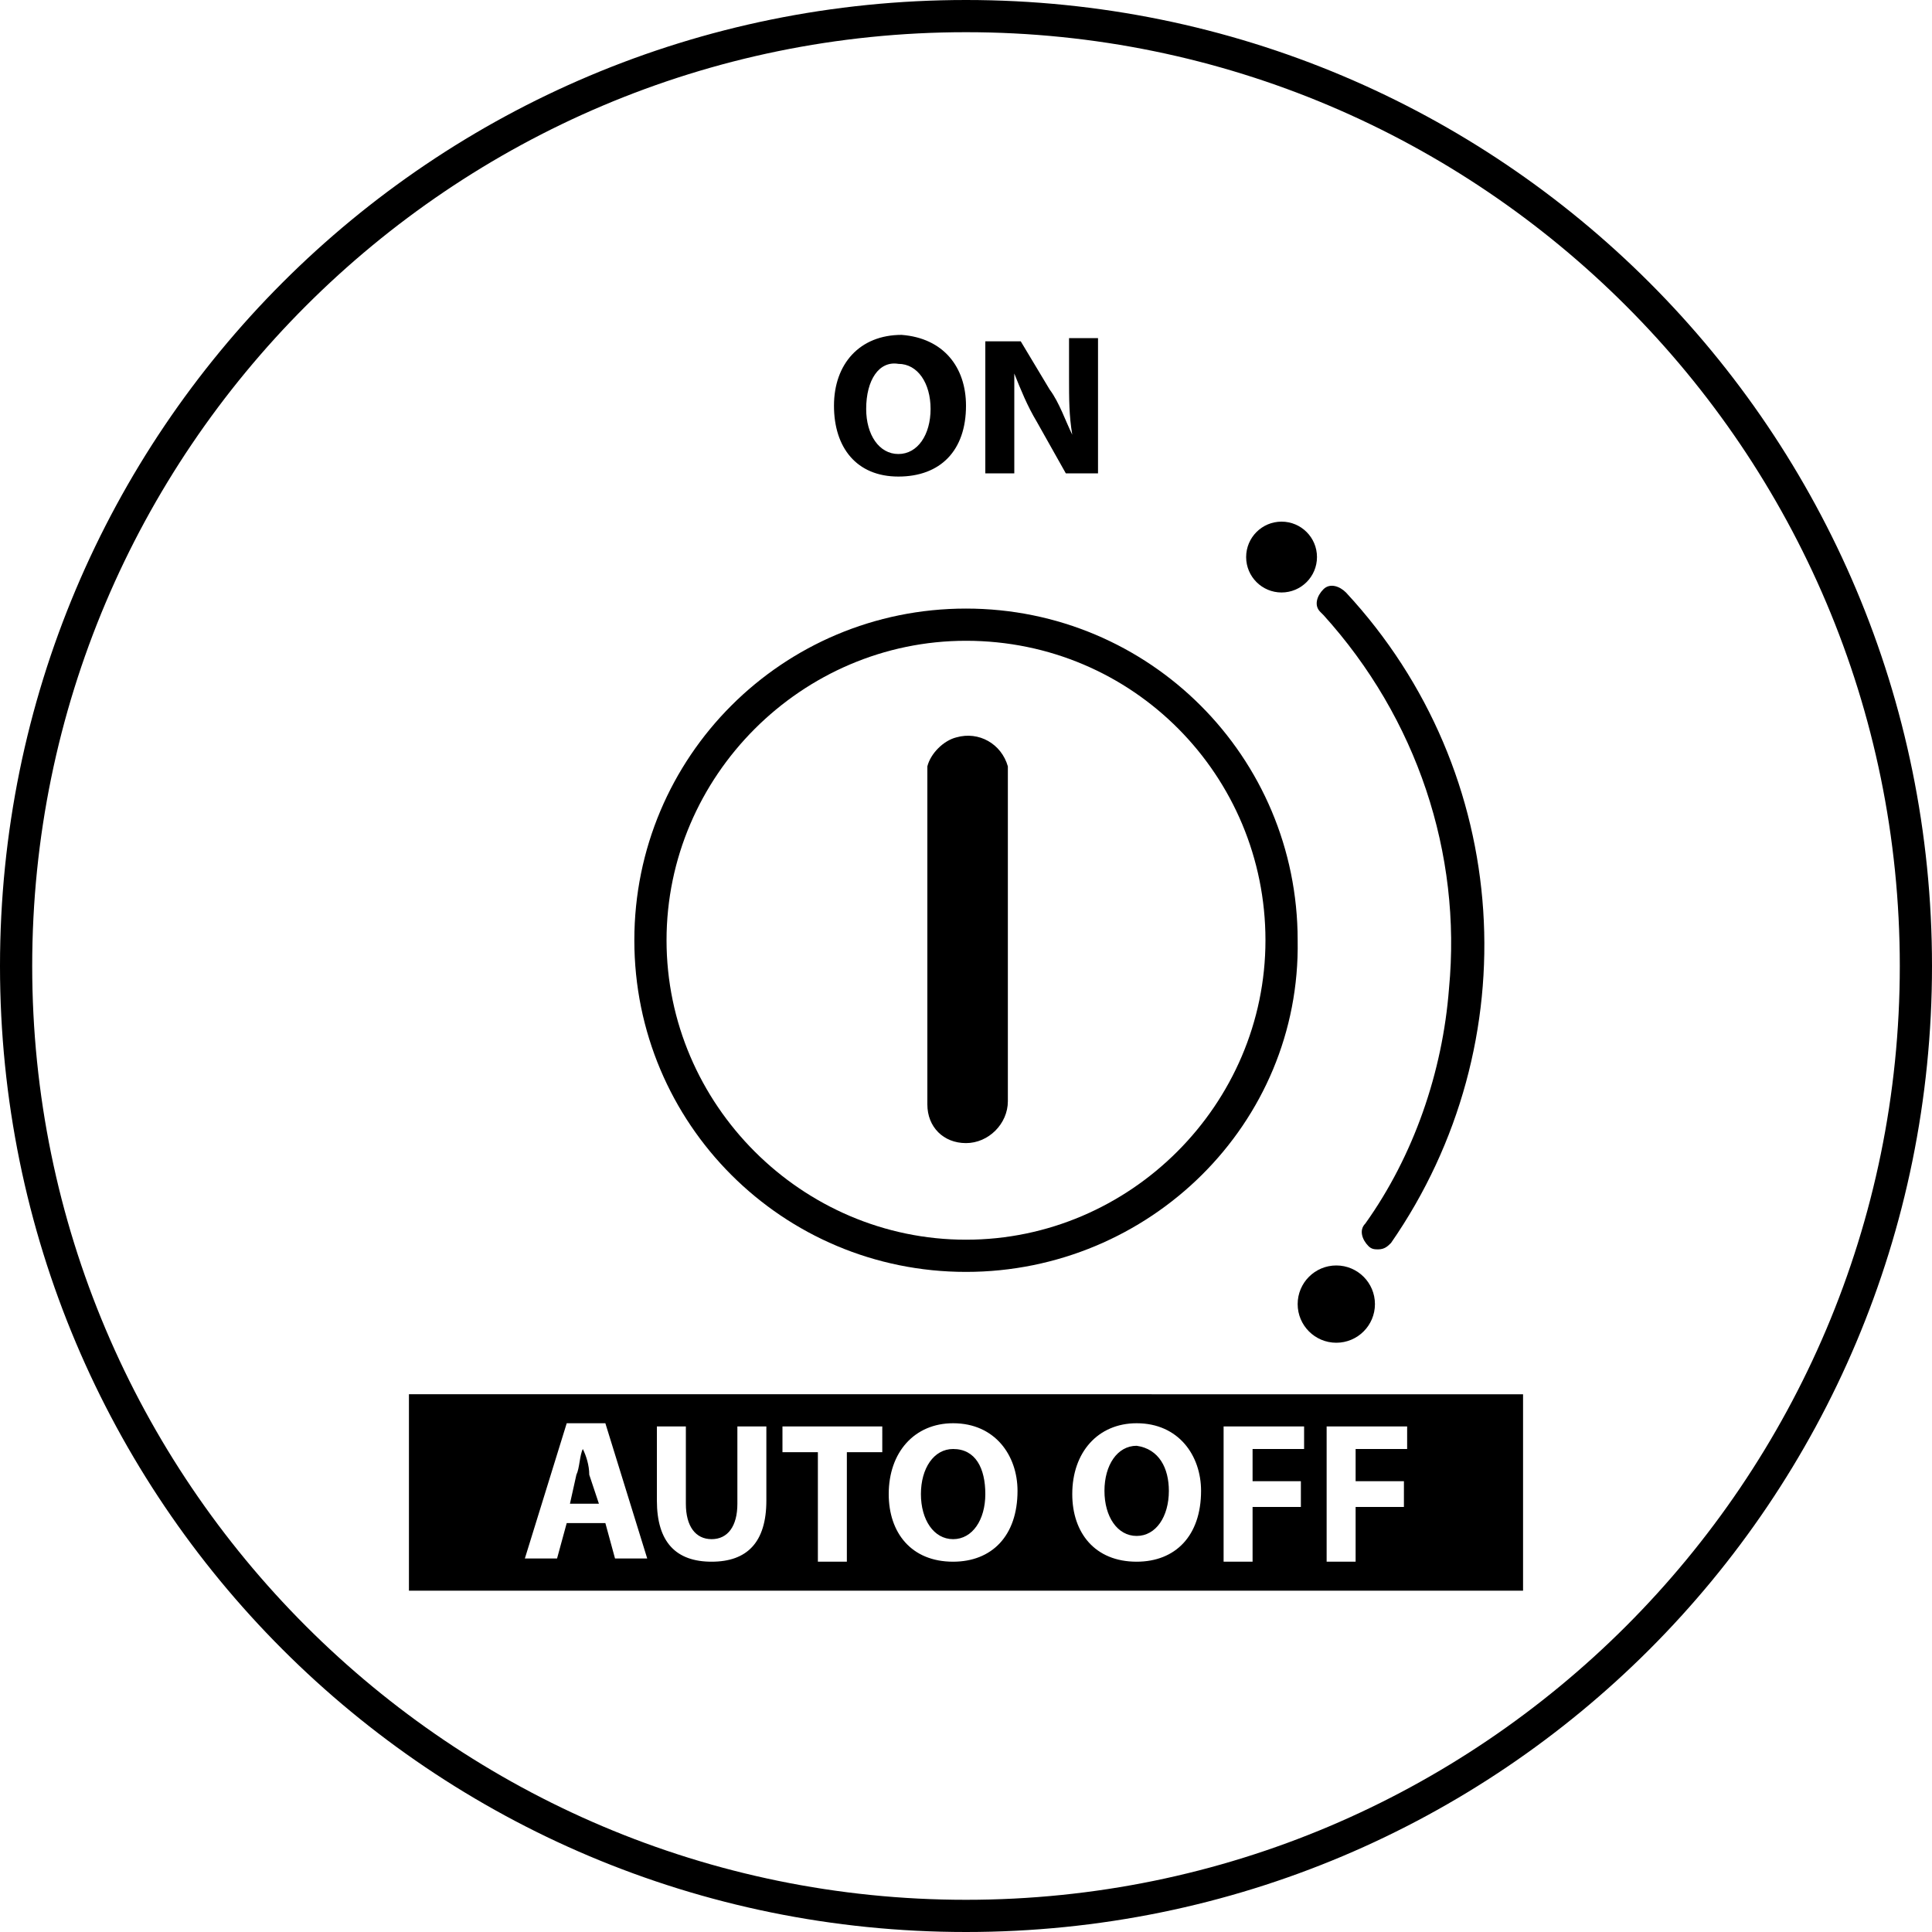 <?xml version="1.0" encoding="utf-8"?>
<!-- Generator: Adobe Illustrator 25.3.1, SVG Export Plug-In . SVG Version: 6.00 Build 0)  -->
<svg version="1.1" xmlns="http://www.w3.org/2000/svg" xmlns:xlink="http://www.w3.org/1999/xlink" x="0px" y="0px"
	 viewBox="0 0 60 60" enable-background="new 0 0 60 60" xml:space="preserve">
<g id="Слой_1" display="none">
	<g display="inline">
		<g>
			<path d="M26.8,58.1c-1.9,0-3.5-1.2-4.2-2.8h-4.7c-1.1,0-2.1-0.9-2.1-2.1V23.3c0-5.1,2.7-9.8,7.1-12.3l2.5-1.4v4.8l-0.7,0.4
				c-3,1.8-4.8,5-4.8,8.5v6.4c0.3-0.9,1-1.5,2-1.5H26v4.2H24v13c0.1,0,0.2,0,0.3,0h11.4c0.1,0,0.2,0,0.3,0v-13h-2v-4.1h4
				c0.9,0,1.7,0.6,2,1.5v-6.5c0-3-1.4-5.9-3.7-7.8c-0.3-0.2-0.7-0.5-1-0.7l-0.7-0.4V9.5l2.5,1.4c0.7,0.3,1.4,0.8,2,1.3
				c3.4,2.7,5.3,6.7,5.3,11v30l0,0.2c-0.1,1-1,1.8-2,1.8h-0.1l0,0h-4.7c-0.7,1.7-2.3,2.8-4.2,2.8h0H26.8z M26.4,53.7
				c0,0.1,0.2,0.3,0.4,0.3h6.4c0.2,0,0.4-0.2,0.4-0.4v-4.2h-7.3V53.7z"/>
			<path fill="#FFFFFF" d="M36,12.1l0.3,0.1c0.6,0.3,1.2,0.7,1.8,1.2c3,2.4,4.7,6,4.7,9.9v29.9c0,0,0,0.1,0,0.1
				c0,0.3-0.3,0.5-0.6,0.5c0,0,0,0-0.1,0h-5.9c-0.1,1.6-1.5,2.8-3,2.8h-6.4c-1.6,0-2.9-1.2-3-2.8h-5.9c-0.3,0-0.6-0.3-0.6-0.6V23.3
				c0-4.5,2.4-8.7,6.4-11l0.3-0.1v1.3c-3.4,2.1-5.5,5.8-5.5,9.8v29.4h2.9V30.2c0-0.3,0.3-0.6,0.6-0.6h2.6v1.2h-2.1v21.9h1.3v-5.3
				c0-0.3,0.3-0.6,0.6-0.6h11.4c0.3,0,0.6,0.3,0.6,0.6v5.3h1.2V30.8h-2v-1.1H38c0.3,0,0.6,0.3,0.6,0.6v22.4h2.9V23.2
				c0-3.5-1.6-6.8-4.3-9c-0.4-0.3-0.8-0.6-1.2-0.8V12.1 M26.8,55.5C26.8,55.5,26.8,55.5,26.8,55.5l6.4,0c0,0,0,0,0,0
				c1.1,0,1.9-0.9,1.9-2c0,0,0-5.6,0-5.6H24.9v5.8C24.9,54.7,25.8,55.5,26.8,55.5 M33,6.9v5.2v1.3v1.7l1.5,0.9
				c0.3,0.2,0.6,0.4,0.9,0.6c2,1.6,3.1,4,3.1,6.6v3.5c-0.2,0-0.3,0-0.5,0h-2.5h-3v3v1.1v3h2v10h-9v-10h2.1v-3v-1.2v-3h-3h-2.6
				c-0.2,0-0.3,0-0.5,0v-3.5c0-3,1.5-5.7,4-7.3l1.4-0.9v-1.7v-1.3V6.9l-4.5,2.6l-0.3,0.1c-4.9,2.8-7.9,8-7.9,13.6v29.9
				c0,2,1.6,3.6,3.6,3.6h3.8c1.1,1.7,2.9,2.8,5.1,2.8l6.4,0c2.2,0,4-1.1,5.1-2.8H42c0.1,0,0.1,0,0.2,0c1.8,0,3.3-1.3,3.5-3.1
				c0-0.2,0-0.3,0-0.5l0-29.9c0-4.7-2.1-9.2-5.8-12.2l0,0l0,0c-0.7-0.5-1.4-1-2.2-1.4l-0.2-0.1L33,6.9L33,6.9z M27.9,50.9h4.3v1.6
				l-4.3,0V50.9L27.9,50.9z"/>
		</g>
		<path d="M28,4.4V4.1c0-0.2-0.1-0.3-0.3-0.3h-0.1c-0.2,0-0.3,0.1-0.3,0.3v10.2c0,0.2,0.1,0.3,0.3,0.3h0.1c0.2,0,0.3-0.1,0.3-0.3
			v-0.3c2.7,0,4.8-2.2,4.8-4.8S30.6,4.4,28,4.4z"/>
		<polygon points="29.4,15.3 29.4,21.7 27.2,19.5 26.4,20.3 30,23.9 33.6,20.3 32.8,19.5 30.6,21.7 30.6,15.3 		"/>
	</g>
</g>
<g id="Слой_2" display="none">
	<g transform="matrix(0.907, 0, 0, 0.907, 4.589, 3.666)" display="inline">
		<path d="M52.2,29.4c-0.3-0.3-0.7-0.5-1.1-0.5h-1.6l0.3-1.8c0.1-0.5-0.3-1-0.8-1H34.8c-0.5,0-0.9,0.5-0.8,1l2.6,13.3
			c0.1,0.5,0.6,0.9,1.1,0.9h8.4c0.5,0,1-0.4,1.1-0.9l0.5-2.6h0.8c0.7,0,1.4-0.3,2-0.7c1.4-1.7,2.2-3.8,2.3-6
			C52.9,30.5,52.6,29.9,52.2,29.4z M35.8,31.6L35,27.1h13.9L48,31.6H35.8z M49.8,36.3c-0.4,0.3-0.9,0.5-1.3,0.5h-0.6l1.3-6.8h1.9
			c0.1,0,0.3,0.1,0.4,0.2c0.2,0.3,0.3,0.6,0.3,1C51.7,33,51,34.8,49.8,36.3z"/>
		<g id="Page-1" transform="matrix(0.293, 0, 0, 0.293, 8.809, 15.928)">
			<g id="_x31_1">
				<g id="Group" transform="translate(1, 2)">
					<polygon id="Fill-28" fill-rule="evenodd" clip-rule="evenodd" points="-17.1,10.6 59.1,10.6 55.5,82.6 53.6,87 48.1,89.2 
						-11.1,88.9 -14.7,81.2 					"/>
					<path id="Combined-Shape" fill-rule="evenodd" clip-rule="evenodd" d="M54.9,80.4c-1.1,6.9-5.1,6.4-10.9,6.4H-3.2
						c-5.8,0-9.8,0.5-10.9-6.4c-0.2-4-3-79.3-3-81.4c0-0.7,1.2-1.5,1.9-1.5h71.1c0.8,0,1.9,0.8,1.9,1.5
						C57.9,1.1,55.1,76.4,54.9,80.4 M60.3,12.3h9.2c2.5,0,4.7,0.9,6.2,2.5c1.8,1.9,2.7,4.6,2.6,8c-0.2,6.4-1.4,29.8-1.6,32.1
						c-0.2,2.7-2.8,10.5-11.8,10.5h-6.6c-0.1,0-0.1,0-0.2,0c-0.4,9.2-0.6,15.6-0.6,15.7c-1.3,8.7-6.7,9.5-14.3,9.5H-2.7
						c-7.6,0-12.9-0.8-14.3-9.5c-0.1-0.6-3.1-80.2-3-81.9c0.1-2.6,2.8-4.6,5.2-4.6h70.5c2.3,0,5,2,5.2,4.6
						C60.8-0.3,60.6,4.9,60.3,12.3z M60.2,15.1c-0.5,13.6-1.2,33.2-1.8,47.5c0.1,0.1,0.4,0.2,0.7,0.2h6c7.2,0,8.9-6.8,8.9-7.9
						c0.2-2.4,1.4-26.6,1.5-32.8c0-1.3-0.2-2.9-1-4.3c-0.2-0.4-0.5-0.8-0.8-1.2c-1-1-2.6-1.6-4.2-1.6h-9.1L60.2,15.1z"/>
				</g>
			</g>
		</g>
	</g>
</g>
<g id="Слой_3" display="none">
	<g display="inline">
		<path d="M22.9,27l0.5-0.5C19,22.8,18.4,16.3,22,12c3.6-4.4,10.1-5,14.5-1.3c4.4,3.6,5,10.1,1.3,14.5c-0.4,0.5-0.9,0.9-1.3,1.3
			l0.5,0.6c4.7-3.9,5.4-10.9,1.6-15.6S27.7,6,23,9.9s-5.4,10.9-1.6,15.6C21.9,26.1,22.3,26.6,22.9,27z"/>
		<path d="M36,19.8c0.8-3.3-1.3-6.6-4.6-7.4s-6.6,1.3-7.4,4.6c-0.2,0.9-0.2,1.9,0,2.8l1.5-0.3c-0.1-0.3-0.1-0.7-0.1-1
			c0-2.5,2.1-4.6,4.6-4.6c2.5,0,4.6,2.1,4.6,4.6c0,0.3,0,0.6-0.1,1L36,19.8z"/>
		<path d="M40.4,34.5c-0.6,0-1.2,0.2-1.6,0.6v-0.4c0-1.3-1.1-2.4-2.4-2.3c-0.6,0-1.1,0.2-1.6,0.6v-0.4c0-1.3-1.1-2.4-2.4-2.3
			c-0.6,0-1.1,0.2-1.6,0.6v-8c0-1.4-1.2-2.6-2.6-2.6s-2.6,1.2-2.6,2.6v14.3c-0.1,0.4-0.5,0.7-0.9,0.7c-0.2,0-0.5-0.2-0.6-0.4
			l-1.7-3.1c-0.7-1.2-2.3-1.6-3.5-0.9c-0.7,0.2-1.4,0.6-1.7,1.3c0,0.8,0.3,1.6,0.8,2.3l9.3,15.7h13.2l2.2-6.4v-9.3
			C42.8,35.6,41.7,34.5,40.4,34.5C40.4,34.5,40.4,34.5,40.4,34.5z M42,46l-2,5.8H27.8l-9-15.2c-0.4-0.5-0.6-1-0.7-1.6
			c0.4-0.4,0.8-0.6,1.3-0.8c0.9-0.5,1.9-0.2,2.5,0.6l1.7,3.1c0.5,0.7,1.4,1,2.2,0.5c0.5-0.3,0.7-0.8,0.7-1.3V22.8
			c0-1,0.8-1.7,1.7-1.7s1.7,0.8,1.7,1.7v12.8h0.8v-3.1c0-0.9,0.7-1.6,1.6-1.6c0.9,0,1.6,0.7,1.6,1.6c0,0,0,0,0,0v5.2h0.9v-3.1
			c0-0.9,0.7-1.6,1.6-1.6c0.9,0,1.6,0.7,1.6,1.6v5.2h0.8v-3c0-0.9,0.7-1.6,1.6-1.6c0.9,0,1.6,0.7,1.6,1.6L42,46L42,46z"/>
	</g>
</g>
<g id="Слой_4">
	<g>
		<path d="M45,30.7c-0.2,2.6-1.1,5.2-2.6,7.3c-0.2,0.2-0.1,0.5,0.1,0.7c0.1,0.1,0.2,0.1,0.3,0.1c0.2,0,0.3-0.1,0.4-0.2
			c4.3-6.2,3.8-14.6-1.4-20.2c-0.2-0.2-0.5-0.3-0.7-0.1c-0.2,0.2-0.3,0.5-0.1,0.7c0,0,0.1,0.1,0.1,0.1C44,22.3,45.4,26.5,45,30.7z"
			/>
		<path d="M30,35.5L30,35.5c0.7,0,1.3-0.6,1.3-1.3V23.8c-0.2-0.7-0.9-1.1-1.6-0.9c-0.4,0.1-0.8,0.5-0.9,0.9v10.5
			C28.8,35,29.3,35.5,30,35.5z"/>
		<circle cx="39.8" cy="17.3" r="1.1"/>
		<circle cx="41.5" cy="40.5" r="1.2"/>
		<path d="M30,39.5c-5.7,0-10.3-4.6-10.3-10.3c0-5.7,4.6-10.3,10.3-10.3c5.7,0,10.3,4.6,10.3,10.3C40.4,34.9,35.7,39.5,30,39.5z
			 M30,19.9c-5.1,0-9.3,4.2-9.3,9.3s4.2,9.3,9.3,9.3s9.3-4.2,9.3-9.3S35.2,19.9,30,19.9z"/>
	</g>
	<path d="M36.3,46.3c0,0.8-0.4,1.4-1,1.4c-0.6,0-1-0.6-1-1.4c0-0.8,0.4-1.4,1-1.4C36,45,36.3,45.6,36.3,46.3z M29.6,45
		c-0.6,0-1,0.6-1,1.4c0,0.8,0.4,1.4,1,1.4c0.6,0,1-0.6,1-1.4C30.6,45.6,30.3,45,29.6,45z M47.3,43.3v6.1H12.7v-6.1H47.3z M20.1,48.4
		l-1.3-4.2h-1.2l-1.3,4.2h1l0.3-1.1h1.2l0.3,1.1H20.1z M23.8,44.3h-0.9v2.4c0,0.7-0.3,1.1-0.8,1.1c-0.5,0-0.8-0.4-0.8-1.1v-2.4h-0.9
		v2.3c0,1.3,0.6,1.9,1.7,1.9c1.1,0,1.7-0.6,1.7-1.9V44.3z M27.5,44.3h-3.2v0.8h1.1v3.4h0.9v-3.4h1.1V44.3z M31.6,46.3
		c0-1.1-0.7-2.1-2-2.1c-1.2,0-2,0.9-2,2.2c0,1.2,0.7,2.1,2,2.1C30.8,48.5,31.6,47.7,31.6,46.3z M37.3,46.3c0-1.1-0.7-2.1-2-2.1
		c-1.2,0-2,0.9-2,2.2c0,1.2,0.7,2.1,2,2.1C36.5,48.5,37.3,47.7,37.3,46.3z M40.5,44.3h-2.5v4.2h0.9v-1.7h1.5V46h-1.5v-1h1.6V44.3z
		 M43.7,44.3h-2.5v4.2h0.9v-1.7h1.5V46h-1.5v-1h1.6V44.3z M18.1,45L18.1,45c-0.1,0.2-0.1,0.6-0.2,0.8l-0.2,0.9h0.9l-0.3-0.9
		C18.3,45.5,18.2,45.2,18.1,45z"/>
	<g>
		<path d="M30,12.6c0,1.4-0.8,2.2-2.1,2.2c-1.3,0-2-0.9-2-2.2c0-1.3,0.8-2.2,2.1-2.2C29.3,10.5,30,11.4,30,12.6z M26.9,12.7
			c0,0.8,0.4,1.4,1,1.4c0.6,0,1-0.6,1-1.4c0-0.8-0.4-1.4-1-1.4C27.3,11.2,26.9,11.8,26.9,12.7z"/>
		<path d="M30.6,14.8v-4.2h1.1l0.9,1.5c0.3,0.4,0.5,1,0.7,1.4h0c-0.1-0.6-0.1-1.1-0.1-1.8v-1.2h0.9v4.2h-1l-0.9-1.6
			c-0.3-0.5-0.5-1-0.7-1.5l0,0c0,0.6,0,1.2,0,1.8v1.3H30.6z"/>
	</g>
</g>
<g id="Слой_5" display="none">
	<g id="Page-1_1_" transform="matrix(0.341, 0, 0, 0.341, 16.801, 15.795)" display="inline">
		<g id="modularity">
			<g id="Group_1_" transform="translate(23, 0)">
				<path id="Fill-1" fill-rule="evenodd" clip-rule="evenodd" d="M0.2,78c-3.3,0-6-2.7-6-6c0-3.3,2.7-6,6-6c3.3,0,6,2.7,6,6
					C6.3,75.3,3.5,78,0.2,78 M2.2-9c0-7.3,6-13.3,13.3-13.3s13.3,6,13.3,13.3c0,2.2-0.6,4.4-1.6,6.4h-4.7h-1.2l0,46.6
					c0,3.2-2.6,5.8-5.7,5.8c-3.2,0-5.8-2.6-5.8-5.8c0,0,0,0,0-0.1l0-0.7V-1.5v0v-1.1H8.5H3.8C2.7-4.6,2.2-6.8,2.2-9 M33.9-2.7h-4.3
					C30.5-4.7,31-6.8,31-9c0-8.6-7-15.6-15.6-15.6c-8.6,0-15.6,7-15.6,15.6c0,2.2,0.5,4.4,1.4,6.4H-3c-0.6,0-1.2,0.5-1.2,1.2v45.4
					c0,5.9,2.6,11.4,7.2,15.2c0,0,0,0,0.1,0c-5-1.1-10.5,0.8-13.7,5.2c-4.2,5.9-2.8,14.2,3.1,18.4C-1.5,87,6.8,85.6,11,79.6
					c3.2-4.5,3.2-10.3,0.4-14.6l1.3-1.8c0.9,0.1,1.9,0.3,2.8,0.3c10.8,0,19.6-8.8,19.6-19.6V-1.5C35.1-2.1,34.5-2.7,33.9-2.7"/>
				<path id="Fill-4" fill-rule="evenodd" clip-rule="evenodd" d="M10.6-15.7h9.7c0.4,0,0.7-0.3,0.7-0.7c0-0.4-0.3-0.7-0.7-0.7h-9.7
					c-0.4,0-0.7,0.3-0.7,0.7C9.9-16,10.2-15.7,10.6-15.7"/>
				<path id="Fill-6" fill-rule="evenodd" clip-rule="evenodd" d="M8.8-11.5h13.4c0.4,0,0.7-0.3,0.7-0.7c0-0.4-0.3-0.7-0.7-0.7H8.8
					c-0.4,0-0.7,0.3-0.7,0.7C8.1-11.9,8.4-11.5,8.8-11.5"/>
				<path id="Fill-8" fill-rule="evenodd" clip-rule="evenodd" d="M25.9-8.1c0-0.4-0.3-0.7-0.7-0.7H5.7C5.3-8.7,5-8.4,5-8.1
					c0,0.4,0.3,0.7,0.7,0.7h19.5C25.6-7.4,25.9-7.7,25.9-8.1"/>
				<defs>
					<filter id="Adobe_OpacityMaskFilter" filterUnits="userSpaceOnUse" x="-1.7" y="103.6" width="6.9" height="3.1">
						<feColorMatrix  type="matrix" values="1 0 0 0 0  0 1 0 0 0  0 0 1 0 0  0 0 0 1 0"/>
					</filter>
				</defs>
				<mask maskUnits="userSpaceOnUse" x="-1.7" y="103.6" width="6.9" height="3.1" id="mask-2_2_">
					<polygon fill-rule="evenodd" clip-rule="evenodd" fill="#FFFFFF" filter="url(#Adobe_OpacityMaskFilter)" points="5.3,107.9 
						-1.7,107.9 -1.7,103.6 5.3,103.6 					"/>
				</mask>
				<path id="Fill-10" mask="url(#mask-2_2_)" fill-rule="evenodd" clip-rule="evenodd" d="M4.6,105c-0.4-0.1-0.8-0.2-1.2-0.3
					c-0.5-0.1-0.9-0.2-1.4-0.3c-0.4-0.1-0.9-0.2-1.3-0.4c-0.4-0.1-0.8-0.2-1.2-0.4c-0.5-0.1-1,0.1-1.1,0.6c-0.1,0.5,0.1,1,0.6,1.1
					c0,0,0,0,0.1,0h0c0.3,0.1,0.5,0.1,0.8,0.2c0.6,0.2,1.2,0.4,1.8,0.5c0.4,0.1,0.8,0.2,1.2,0.3c0.5,0.1,0.9,0.2,1.4,0.3h0
					c0,0,0,0,0.1,0c0.1,0,0.1,0,0.2,0c0.4,0,0.8-0.3,0.9-0.7C5.3,105.5,5,105.1,4.6,105"/>
				<defs>
					<filter id="Adobe_OpacityMaskFilter_1_" filterUnits="userSpaceOnUse" x="12.1" y="106.1" width="7.1" height="1.8">
						<feColorMatrix  type="matrix" values="1 0 0 0 0  0 1 0 0 0  0 0 1 0 0  0 0 0 1 0"/>
					</filter>
				</defs>
				<mask maskUnits="userSpaceOnUse" x="12.1" y="106.1" width="7.1" height="1.8" id="mask-4_2_">
					<polygon fill-rule="evenodd" clip-rule="evenodd" fill="#FFFFFF" filter="url(#Adobe_OpacityMaskFilter_1_)" points="
						19.3,107.9 12.1,107.9 12.1,106.1 19.3,106.1 					"/>
				</mask>
				<path id="Fill-13" mask="url(#mask-4_2_)" fill-rule="evenodd" clip-rule="evenodd" d="M18.3,106.1c-0.5,0-1,0-1.5,0
					c-0.4,0-0.7,0-1.1,0c-0.4,0-0.7,0-1.1,0c-0.5,0-1,0-1.5,0c-0.5,0-0.9,0.4-0.9,0.8c0,0.5,0.4,0.9,0.8,0.9H13h0
					c0.9,0,1.8,0.1,2.6,0.1c0.9,0,1.8,0,2.6-0.1h0h0.1c0.5,0,0.9-0.4,0.8-0.9C19.2,106.4,18.9,106.1,18.3,106.1"/>
				<defs>
					<filter id="Adobe_OpacityMaskFilter_2_" filterUnits="userSpaceOnUse" x="-26.5" y="87.1" width="18.5" height="15">
						<feColorMatrix  type="matrix" values="1 0 0 0 0  0 1 0 0 0  0 0 1 0 0  0 0 0 1 0"/>
					</filter>
				</defs>
				<mask maskUnits="userSpaceOnUse" x="-26.5" y="87.1" width="18.5" height="15" id="mask-6_2_">
					<polygon fill-rule="evenodd" clip-rule="evenodd" fill="#FFFFFF" filter="url(#Adobe_OpacityMaskFilter_2_)" points="
						-26.5,102 -26.5,87.1 -8,87.1 -8,102 					"/>
				</mask>
				<path id="Fill-16" mask="url(#mask-6_2_)" fill-rule="evenodd" clip-rule="evenodd" d="M-8.5,100.3
					C-8.5,100.3-8.5,100.3-8.5,100.3c-1.3-0.7-2.4-1.3-3.6-2l0,0c-3.5-2.1-6.7-4.7-9.6-7.6c0,0-0.1,0-0.1-0.1
					c-0.6-0.6-1.1-1.1-1.7-1.7l8.6,0.2c0.5,0,0.9-0.4,0.9-0.8v0c0-0.5-0.4-0.9-0.9-0.9l-10.7-0.2c-0.2,0-0.5,0.1-0.6,0.3
					c-0.2,0.2-0.3,0.4-0.2,0.6l0.3,10.2c0,0.5,0.4,0.9,0.9,0.9c0.5,0,0.9-0.5,0.9-0.9l-0.3-8c1.2,1.3,2.4,2.5,3.6,3.6
					c0.1,0.1,0.2,0.1,0.3,0.2c2.1,1.9,4.3,3.6,6.6,5.1c0.1,0.1,0.1,0.1,0.2,0.2c0.3,0.2,0.6,0.4,0.9,0.5c0,0,0,0,0,0
					c1.2,0.8,2.5,1.5,3.7,2.1C-9.1,102-9,102-8.8,102c0.3,0,0.6-0.2,0.8-0.5C-7.8,101.1-8,100.6-8.5,100.3
					C-8.5,100.3-8.5,100.3-8.5,100.3"/>
				<defs>
					<filter id="Adobe_OpacityMaskFilter_3_" filterUnits="userSpaceOnUse" x="26.1" y="103.6" width="6.9" height="3.1">
						<feColorMatrix  type="matrix" values="1 0 0 0 0  0 1 0 0 0  0 0 1 0 0  0 0 0 1 0"/>
					</filter>
				</defs>
				<mask maskUnits="userSpaceOnUse" x="26.1" y="103.6" width="6.9" height="3.1" id="mask-8_6_">
					<polygon fill-rule="evenodd" clip-rule="evenodd" fill="#FFFFFF" filter="url(#Adobe_OpacityMaskFilter_3_)" points="
						33.1,107.9 26.1,107.9 26.1,103.6 33.1,103.6 					"/>
				</mask>
				<path id="Fill-19" mask="url(#mask-8_6_)" fill-rule="evenodd" clip-rule="evenodd" d="M31.9,103.6c-0.4,0.1-0.8,0.2-1.2,0.4
					c-0.4,0.1-0.9,0.3-1.3,0.4c-0.5,0.1-0.9,0.2-1.4,0.3c-0.4,0.1-0.8,0.2-1.2,0.3c-0.5,0.1-0.8,0.6-0.7,1c0.1,0.4,0.5,0.7,0.9,0.7
					c0.1,0,0.1,0,0.2,0c0,0,0,0,0.1,0h0c0.5-0.1,0.9-0.2,1.4-0.3c0.4-0.1,0.8-0.2,1.2-0.3c0.6-0.2,1.2-0.3,1.8-0.5
					c0.2-0.1,0.5-0.1,0.8-0.2c0,0,0,0,0.1,0c0.5-0.1,0.7-0.6,0.6-1.1C32.9,103.7,32.4,103.5,31.9,103.6"/>
				<defs>
					<filter id="Adobe_OpacityMaskFilter_4_" filterUnits="userSpaceOnUse" x="39.4" y="87" width="18.5" height="15">
						<feColorMatrix  type="matrix" values="1 0 0 0 0  0 1 0 0 0  0 0 1 0 0  0 0 0 1 0"/>
					</filter>
				</defs>
				<mask maskUnits="userSpaceOnUse" x="39.4" y="87" width="18.5" height="15" id="mask-8_5_">
					<polygon fill-rule="evenodd" clip-rule="evenodd" fill="#FFFFFF" filter="url(#Adobe_OpacityMaskFilter_4_)" points="
						33.1,107.9 26.1,107.9 26.1,103.6 33.1,103.6 					"/>
				</mask>
				<path id="Fill-22" mask="url(#mask-8_5_)" fill-rule="evenodd" clip-rule="evenodd" d="M57.6,87.3C57.4,87.1,57.2,87,57,87
					l-10.7,0.2c-0.5,0-0.9,0.4-0.9,0.9v0c0,0.5,0.4,0.8,0.9,0.8l8.5-0.2c-0.5,0.6-1.1,1.2-1.7,1.7c0,0-0.1,0-0.1,0.1
					c-2.9,2.9-6.1,5.4-9.6,7.6l0,0c-1.2,0.7-2.3,1.4-3.5,2c0,0,0,0,0,0c0,0,0,0,0,0c-0.4,0.2-0.6,0.8-0.4,1.2
					c0.2,0.3,0.5,0.5,0.8,0.5c0.1,0,0.3,0,0.4-0.1c1.3-0.7,2.5-1.4,3.7-2.1c0,0,0,0,0,0c0.3-0.2,0.6-0.4,0.9-0.5
					c0.1-0.1,0.1-0.1,0.2-0.2c2.3-1.5,4.5-3.2,6.6-5.1c0.1,0,0.2-0.1,0.3-0.2c1.3-1.1,2.5-2.4,3.6-3.6l-0.3,8c0,0.4,0.4,0.9,0.8,0.9
					c0.5,0,0.9-0.4,0.9-0.9L57.9,88C57.9,87.7,57.8,87.5,57.6,87.3"/>
				<defs>
					<filter id="Adobe_OpacityMaskFilter_5_" filterUnits="userSpaceOnUse" x="-3.8" y="68" width="8" height="8">
						<feColorMatrix  type="matrix" values="1 0 0 0 0  0 1 0 0 0  0 0 1 0 0  0 0 0 1 0"/>
					</filter>
				</defs>
				<mask maskUnits="userSpaceOnUse" x="-3.8" y="68" width="8" height="8" id="mask-8_4_">
					<polygon fill-rule="evenodd" clip-rule="evenodd" fill="#FFFFFF" filter="url(#Adobe_OpacityMaskFilter_5_)" points="
						33.1,107.9 26.1,107.9 26.1,103.6 33.1,103.6 					"/>
				</mask>
				<path id="Fill-24" mask="url(#mask-8_4_)" fill-rule="evenodd" clip-rule="evenodd" d="M0.2,68c-2.2,0-4,1.8-4,4
					c0,2.2,1.8,4,4,4c2.2,0,4-1.8,4-4C4.2,69.8,2.4,68,0.2,68"/>
			</g>
		</g>
	</g>
</g>
<g id="Слой_6">
	<g>
		<path d="M30,1c16,0,29,13,29,29S46,59,30,59S1,46,1,30S14,1,30,1 M30,0C13.4,0,0,13.4,0,30s13.4,30,30,30s30-13.4,30-30
			S46.6,0,30,0L30,0z"/>
	</g>
</g>
</svg>
